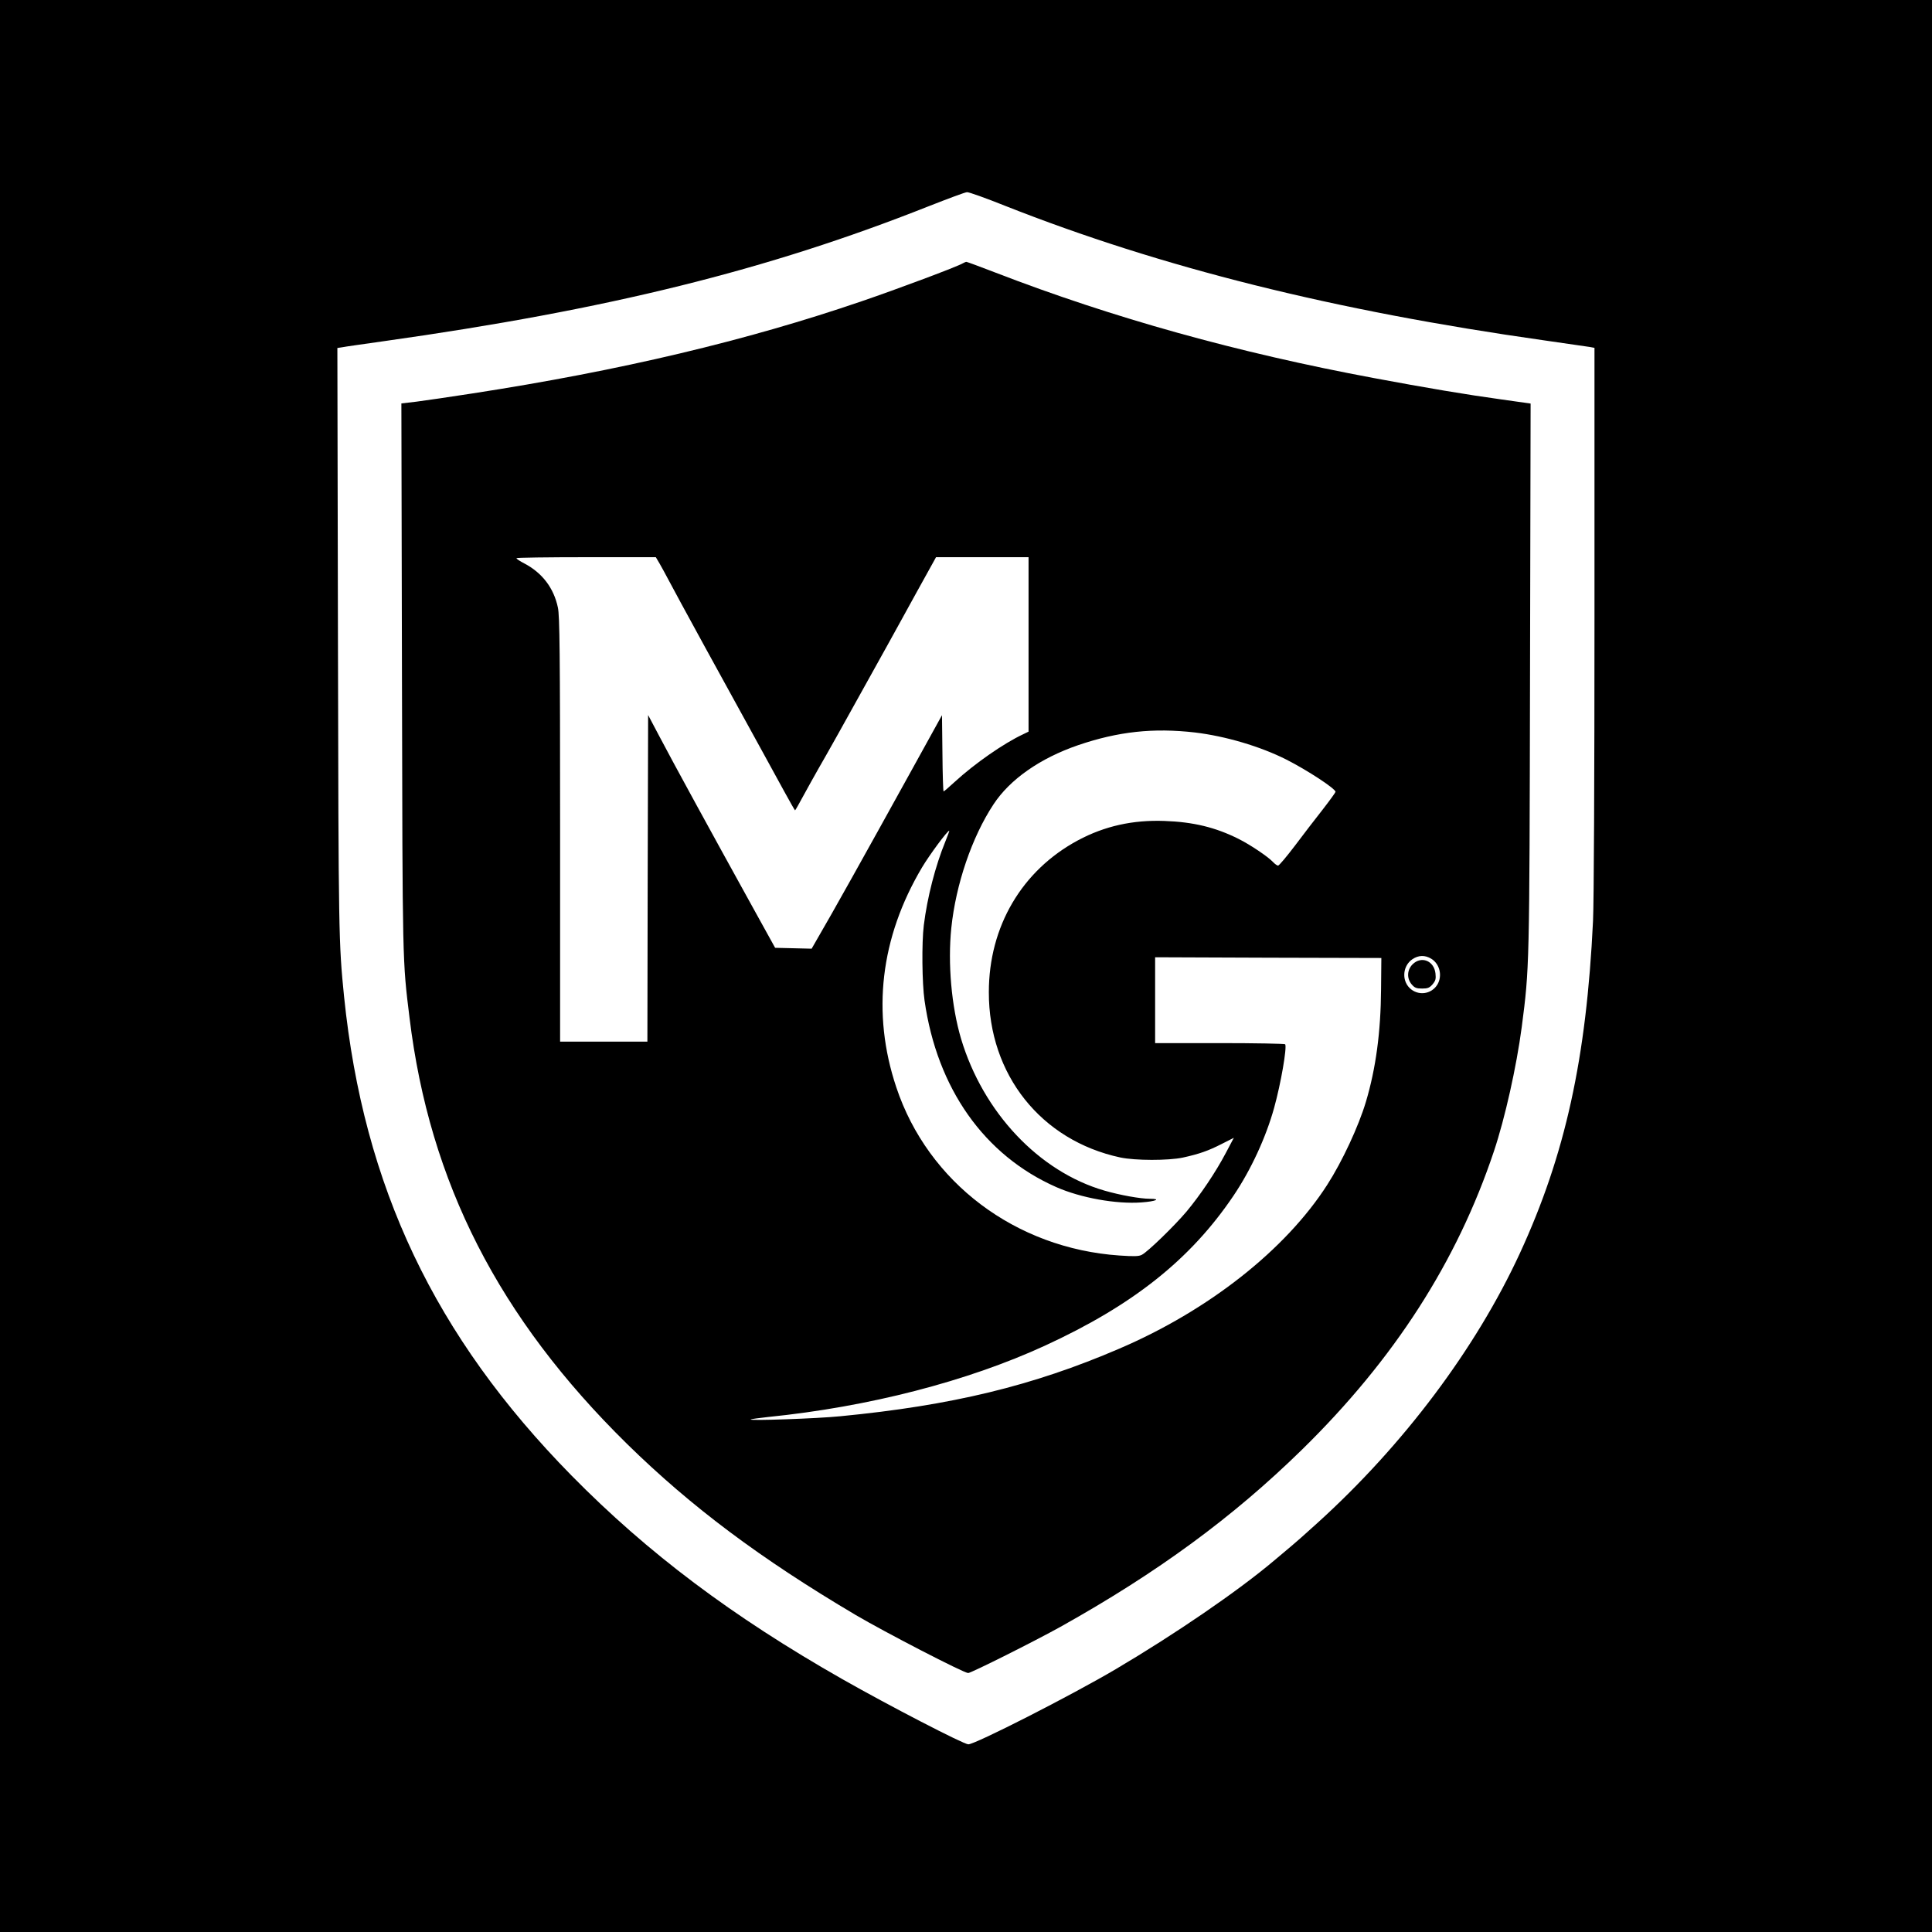 <?xml version="1.0" encoding="UTF-8" standalone="no"?> <svg xmlns="http://www.w3.org/2000/svg" version="1.0" width="1328pt" height="1328pt" viewBox="0 0 1328 1328" preserveAspectRatio="xMidYMid meet"><g transform="translate(0,1328) scale(0.1,-0.1)" fill="#000000" stroke="none"><path d="M0 6640 l0 -6640 6640 0 6640 0 0 6640 0 6640 -6640 0 -6640 0 0 -6640z m6907 5226 c1076 -425 2262 -721 3703 -925 157 -23 300 -43 318 -46 l32 -6 0 -1862 c0 -1114 -4 -1948 -10 -2077 -45 -945 -191 -1609 -503 -2285 -303 -656 -800 -1318 -1392 -1854 -77 -70 -156 -140 -176 -156 -20 -17 -74 -62 -120 -101 -250 -211 -678 -504 -1089 -747 -303 -179 -966 -517 -1014 -517 -32 0 -544 265 -866 448 -759 432 -1337 867 -1860 1398 -943 959 -1431 1988 -1565 3294 -37 369 -38 422 -42 2451 l-4 2007 33 5 c18 4 148 22 288 42 1541 217 2635 488 3740 926 135 53 255 98 267 98 13 1 130 -41 260 -93z"></path><path d="M6618 11470 c-38 -23 -450 -177 -693 -260 -791 -271 -1658 -477 -2675 -634 -157 -24 -331 -50 -388 -57 l-103 -12 4 -1876 c4 -1991 3 -1948 52 -2347 138 -1133 613 -2062 1496 -2930 442 -433 917 -788 1569 -1174 202 -119 745 -400 775 -400 20 0 461 221 635 318 664 371 1184 752 1659 1217 634 621 1066 1292 1320 2052 76 227 155 581 191 853 53 409 53 405 57 2415 l4 1871 -198 28 c-241 33 -520 80 -878 147 -939 175 -1796 414 -2602 725 -106 41 -196 74 -200 74 -5 0 -16 -5 -25 -10z m-2084 -2064 c14 -25 41 -73 59 -108 59 -113 401 -737 647 -1183 42 -77 109 -200 149 -272 40 -73 74 -133 76 -133 2 0 27 44 56 98 29 53 76 138 104 187 48 82 203 359 350 625 32 58 88 159 125 225 36 66 127 229 200 363 l134 242 318 0 318 0 0 -600 0 -599 -37 -18 c-133 -62 -334 -202 -470 -327 -39 -36 -74 -66 -77 -66 -3 0 -7 118 -8 262 l-3 262 -201 -364 c-338 -612 -557 -1004 -656 -1173 l-39 -68 -126 3 -125 3 -152 275 c-295 534 -550 1000 -647 1185 l-74 140 -3 -1122 -2 -1123 -300 0 -300 0 0 1458 c0 1227 -3 1468 -15 1525 -28 135 -108 239 -229 303 -31 16 -56 32 -56 37 0 4 216 7 479 7 l479 0 26 -44z m3681 -1161 c208 -25 446 -95 625 -185 146 -74 340 -201 340 -223 0 -4 -39 -58 -87 -120 -49 -62 -135 -174 -192 -250 -57 -75 -109 -137 -116 -137 -6 0 -22 11 -35 25 -35 37 -155 118 -237 159 -158 79 -310 116 -508 123 -218 8 -412 -35 -595 -133 -386 -207 -613 -593 -613 -1044 -1 -567 359 -1019 903 -1136 103 -22 331 -22 430 -1 114 25 176 47 268 94 l83 42 -55 -104 c-70 -133 -176 -290 -271 -404 -83 -98 -265 -275 -306 -296 -20 -11 -53 -12 -155 -5 -713 49 -1315 502 -1533 1156 -171 511 -110 1029 177 1512 52 87 174 252 187 252 2 0 -10 -32 -26 -72 -70 -171 -125 -385 -149 -578 -15 -122 -12 -398 5 -517 86 -605 411 -1065 906 -1283 168 -74 412 -118 586 -105 98 7 138 25 56 25 -65 0 -204 25 -311 56 -450 130 -834 537 -986 1044 -66 223 -92 517 -67 761 31 300 142 626 290 850 113 172 320 317 582 407 276 94 517 120 804 87z m1623 -1555 c59 -36 78 -118 42 -178 -42 -68 -134 -79 -191 -23 -56 56 -46 154 20 198 42 28 86 29 129 3z m-345 -210 c-2 -295 -36 -545 -104 -773 -50 -168 -163 -411 -266 -571 -286 -446 -816 -864 -1431 -1127 -593 -255 -1151 -390 -1917 -464 -160 -16 -624 -32 -615 -22 3 3 57 10 120 17 692 70 1369 245 1902 490 605 278 1001 593 1296 1030 121 179 224 403 280 605 47 170 89 415 76 437 -3 4 -205 8 -450 8 l-444 0 0 295 0 295 778 -3 777 -2 -2 -215z"></path><path d="M9709 6651 c-38 -39 -40 -97 -5 -138 20 -23 32 -28 71 -28 39 0 51 5 72 29 21 25 24 37 20 75 -10 88 -98 122 -158 62z"></path></g></svg> 